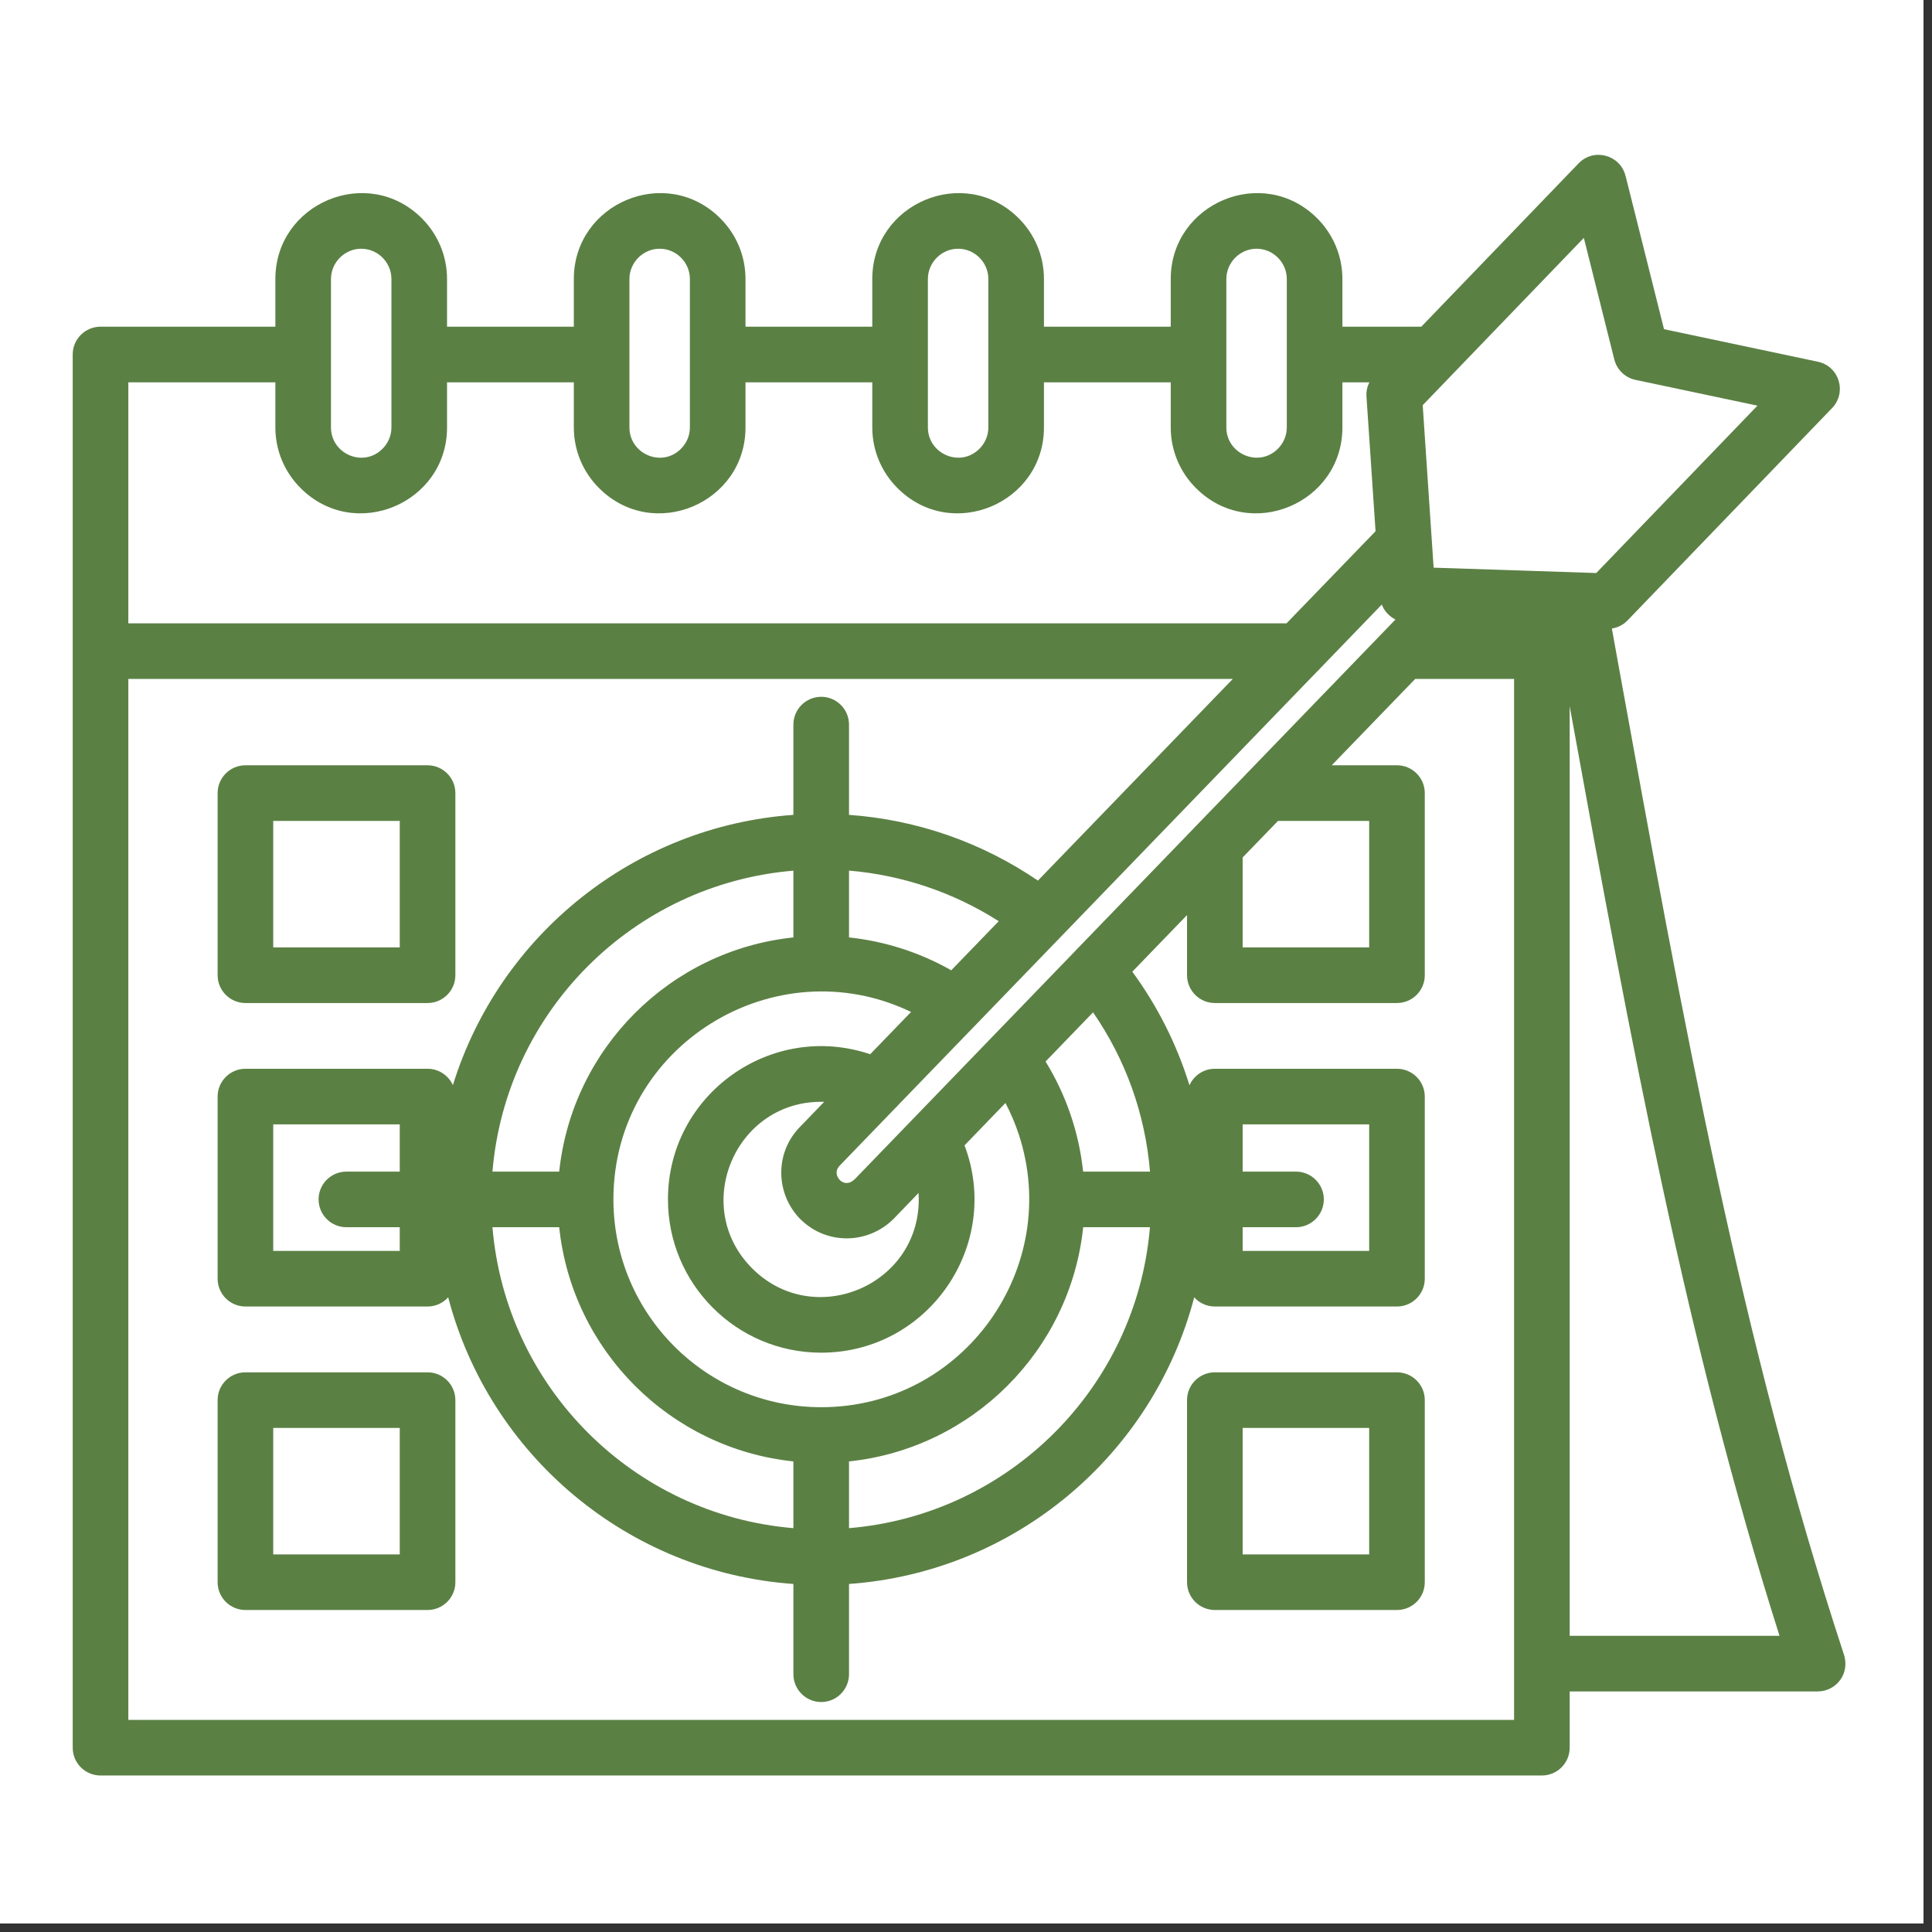 <svg xmlns="http://www.w3.org/2000/svg" xmlns:xlink="http://www.w3.org/1999/xlink" width="150" zoomAndPan="magnify" viewBox="0 0 112.5 112.5" height="150" preserveAspectRatio="xMidYMid meet"><rect x="0" y="0" width="112.5" height="112.5" fill="#333333" stroke="none"/><defs><clipPath id="b8d159626d"><path d="M 0 0 L 112.004 0 L 112.004 112.004 L 0 112.004 Z M 0 0 " clip-rule="nonzero"></path></clipPath><clipPath id="8def9006fc"><path d="M 4.121 9 L 107.91 9 L 107.91 103.426 L 4.121 103.426 Z M 4.121 9 " clip-rule="nonzero"></path></clipPath></defs><g clip-path="url(#b8d159626d)"><path fill="#ffffff" d="M 0 0 L 112.004 0 L 112.004 112.004 L 0 112.004 Z M 0 0 " fill-opacity="1" fill-rule="nonzero"></path><path fill="#ffffff" d="M 0 0 L 112.004 0 L 112.004 112.004 L 0 112.004 Z M 0 0 " fill-opacity="1" fill-rule="nonzero"></path></g><path fill="#ffffff" d="M 46.859 70.672 L 46.941 70.754 C 47.59 71.387 48.461 71.723 49.367 71.707 C 50.227 71.691 51.043 71.359 51.668 70.762 L 51.676 70.758 L 51.684 70.75 C 51.688 70.746 51.691 70.742 51.695 70.738 L 53.836 68.523 L 53.895 69.438 C 53.902 69.57 53.906 69.707 53.906 69.84 C 53.906 71.461 53.27 73 52.125 74.148 C 50.98 75.293 49.438 75.93 47.82 75.93 C 46.199 75.93 44.66 75.293 43.512 74.148 C 42.367 73 41.73 71.461 41.73 69.84 C 41.73 68.223 42.367 66.68 43.512 65.535 C 44.66 64.391 46.199 63.754 47.82 63.754 C 47.879 63.754 47.941 63.754 48.004 63.754 L 48.922 63.781 L 46.852 65.922 C 46.223 66.574 45.883 67.441 45.898 68.348 C 45.914 69.211 46.246 70.027 46.84 70.648 L 46.855 70.664 C 46.855 70.668 46.855 70.668 46.859 70.672 Z M 82.426 23.441 L 84.246 21.555 L 84.258 21.543 C 84.301 21.504 84.34 21.461 84.379 21.418 L 84.387 21.406 L 92.441 13.043 L 94.395 20.832 C 94.512 21.305 94.902 21.66 95.379 21.734 L 95.391 21.738 L 103.133 23.375 L 93.113 33.777 L 89.941 33.672 L 89.922 33.672 C 89.875 33.664 89.828 33.664 89.781 33.664 C 89.762 33.664 89.742 33.664 89.723 33.664 L 89.703 33.664 L 83.102 33.449 Z M 91.801 41.051 C 95.102 59.23 98.414 77.488 104.008 95.133 L 104.176 95.66 L 90.996 95.66 L 90.996 40.754 L 91.734 40.688 Z M 23.68 55.57 L 15.508 55.57 L 15.508 47.395 L 23.68 47.395 Z M 71.957 82.742 L 80.133 82.742 L 80.133 90.918 L 71.957 90.918 Z M 23.68 90.918 L 15.508 90.918 L 15.508 82.742 L 23.68 82.742 Z M 71.957 55.57 L 71.957 49.77 L 74.246 47.395 L 80.133 47.395 L 80.133 55.57 Z M 23.199 24.891 C 23.199 25.469 22.969 26.012 22.562 26.418 C 22.156 26.824 21.609 27.055 21.035 27.055 C 20.457 27.055 19.914 26.824 19.508 26.418 C 19.102 26.012 18.871 25.469 18.871 24.891 L 18.871 16.246 C 18.871 15.668 19.102 15.125 19.508 14.719 C 19.91 14.312 20.457 14.082 21.035 14.082 C 21.609 14.082 22.156 14.312 22.562 14.719 C 22.969 15.125 23.199 15.668 23.199 16.246 Z M 53.629 24.891 L 53.629 16.246 C 53.629 15.668 53.859 15.125 54.266 14.719 C 54.668 14.312 55.215 14.082 55.793 14.082 C 56.367 14.082 56.914 14.312 57.32 14.719 C 57.727 15.125 57.957 15.668 57.957 16.246 L 57.957 24.891 C 57.957 25.465 57.727 26.012 57.32 26.418 C 56.914 26.824 56.367 27.055 55.793 27.055 C 55.215 27.055 54.672 26.824 54.266 26.418 C 53.859 26.012 53.629 25.465 53.629 24.891 Z M 46.605 50.258 L 46.164 50.293 C 41.543 50.68 37.227 52.691 33.949 55.969 C 30.668 59.25 28.656 63.562 28.27 68.188 L 28.234 68.629 L 32.93 68.629 L 32.965 68.266 C 33.324 64.859 34.84 61.699 37.258 59.281 C 39.676 56.863 42.836 55.348 46.242 54.988 L 46.605 54.953 Z M 58.379 80.402 C 55.961 82.82 52.801 84.336 49.395 84.695 L 49.031 84.73 L 49.031 89.426 L 49.473 89.391 C 54.094 89.004 58.41 86.992 61.688 83.711 C 64.969 80.434 66.98 76.117 67.367 71.496 L 67.402 71.055 L 62.707 71.055 L 62.672 71.418 C 62.312 74.82 60.797 77.984 58.379 80.402 Z M 46.605 84.73 L 46.242 84.695 C 42.836 84.336 39.676 82.82 37.258 80.402 C 34.84 77.984 33.324 74.82 32.965 71.418 L 32.93 71.055 L 28.234 71.055 L 28.27 71.496 C 28.656 76.117 30.668 80.434 33.949 83.711 C 37.227 86.992 41.543 89.004 46.164 89.391 L 46.605 89.426 Z M 61.988 65.137 C 61.625 64.047 61.141 63 60.539 62.023 L 60.371 61.758 L 63.703 58.312 L 63.98 58.719 C 64.93 60.09 65.699 61.578 66.266 63.145 C 66.855 64.77 67.223 66.465 67.367 68.188 L 67.402 68.625 L 62.707 68.625 L 62.668 68.266 C 62.555 67.199 62.324 66.152 61.988 65.137 Z M 52.277 55.586 C 51.34 55.293 50.375 55.094 49.395 54.988 L 49.031 54.953 L 49.031 50.258 L 49.473 50.293 C 51.082 50.426 52.668 50.758 54.195 51.285 C 55.664 51.789 57.066 52.465 58.375 53.297 L 58.793 53.566 L 55.465 57.008 L 55.191 56.852 C 54.27 56.328 53.293 55.906 52.277 55.586 Z M 52.277 55.586 " fill-opacity="1" fill-rule="evenodd"></path><g clip-path="url(#8def9006fc)"><path fill="#5b8044" d="M 26.031 19.023 L 33.414 19.023 L 33.414 16.246 C 33.414 11.836 38.785 9.555 41.945 12.715 C 42.848 13.617 43.41 14.867 43.41 16.246 L 43.41 19.023 L 50.793 19.023 L 50.793 16.246 C 50.793 11.836 56.164 9.555 59.324 12.715 C 60.227 13.617 60.789 14.867 60.789 16.246 L 60.789 19.023 L 68.172 19.023 L 68.172 16.246 C 68.172 11.836 73.543 9.555 76.703 12.715 C 77.605 13.617 78.168 14.867 78.168 16.246 L 78.168 19.023 L 82.762 19.023 L 91.922 9.512 C 92.812 8.59 94.352 9.023 94.652 10.238 L 94.656 10.238 L 96.895 19.168 L 105.848 21.062 C 107.102 21.324 107.57 22.863 106.66 23.785 L 94.777 36.121 C 94.523 36.387 94.195 36.547 93.859 36.598 L 94.176 38.359 C 98.074 59.844 101.383 78.07 107.348 96.273 C 107.77 97.441 106.922 98.492 105.84 98.492 L 91.402 98.492 L 91.402 101.77 C 91.402 102.664 90.676 103.387 89.781 103.387 L 5.855 103.387 C 4.961 103.387 4.234 102.664 4.234 101.77 L 4.234 20.641 C 4.234 19.746 4.961 19.023 5.855 19.023 L 16.035 19.023 L 16.035 16.246 C 16.035 11.836 21.406 9.555 24.566 12.715 C 25.469 13.617 26.031 14.867 26.031 16.246 Z M 84.691 21.676 L 82.844 23.594 L 83.48 33.055 L 92.949 33.367 L 102.336 23.621 L 95.316 22.137 C 94.695 22.035 94.164 21.578 94 20.93 L 92.227 13.852 Z M 79.738 22.262 L 78.168 22.262 L 78.168 24.891 C 78.168 29.301 72.797 31.582 69.641 28.422 C 68.734 27.52 68.172 26.266 68.172 24.891 L 68.172 22.262 L 60.789 22.262 L 60.789 24.891 C 60.789 29.301 55.418 31.582 52.262 28.422 C 51.355 27.52 50.793 26.266 50.793 24.891 L 50.793 22.262 L 43.41 22.262 L 43.41 24.891 C 43.41 29.301 38.043 31.582 34.883 28.422 C 33.977 27.52 33.414 26.27 33.414 24.891 L 33.414 22.262 L 26.031 22.262 L 26.031 24.891 C 26.031 29.301 20.664 31.582 17.504 28.422 C 16.598 27.52 16.035 26.27 16.035 24.891 L 16.035 22.262 L 7.473 22.262 L 7.473 36.297 L 74.914 36.297 L 80.098 30.934 L 79.57 23.098 C 79.547 22.797 79.613 22.512 79.738 22.262 Z M 80.461 35.203 L 76.84 38.953 C 76.789 39.012 76.734 39.07 76.676 39.121 L 56.871 59.621 C 56.828 59.672 56.781 59.719 56.734 59.762 L 52.301 64.348 C 52.258 64.402 52.207 64.453 52.156 64.5 L 48.887 67.883 C 48.648 68.129 48.656 68.469 48.922 68.734 C 49.172 68.957 49.496 68.934 49.75 68.68 L 49.754 68.684 L 62.582 55.406 C 62.613 55.371 62.645 55.336 62.68 55.301 L 69.5 48.246 C 69.547 48.188 69.602 48.129 69.66 48.078 L 72.496 45.145 C 72.547 45.086 72.598 45.027 72.656 44.977 L 81.258 36.074 C 80.895 35.895 80.605 35.582 80.461 35.203 Z M 71.785 39.535 L 7.473 39.535 L 7.473 100.148 L 88.164 100.148 L 88.164 39.535 L 82.406 39.535 L 77.547 44.562 L 81.344 44.562 C 82.238 44.562 82.965 45.289 82.965 46.184 L 82.965 56.785 C 82.965 57.68 82.238 58.406 81.344 58.406 L 70.742 58.406 C 69.848 58.406 69.121 57.68 69.121 56.785 L 69.121 53.285 L 65.934 56.582 C 67.395 58.574 68.523 60.805 69.262 63.195 C 69.516 62.629 70.082 62.234 70.742 62.234 L 81.344 62.234 C 82.238 62.234 82.965 62.961 82.965 63.855 L 82.965 74.457 C 82.965 75.352 82.238 76.078 81.344 76.078 L 70.742 76.078 C 70.262 76.078 69.836 75.871 69.539 75.543 C 67.129 84.746 59.078 91.547 49.438 92.234 L 49.438 97.488 C 49.438 98.383 48.711 99.109 47.82 99.109 C 46.926 99.109 46.199 98.383 46.199 97.488 L 46.199 92.234 C 36.559 91.547 28.508 84.746 26.098 75.543 C 25.801 75.871 25.375 76.078 24.895 76.078 L 14.293 76.078 C 13.398 76.078 12.672 75.352 12.672 74.457 L 12.672 63.855 C 12.672 62.961 13.398 62.234 14.293 62.234 L 24.895 62.234 C 25.551 62.234 26.117 62.625 26.371 63.188 C 29.078 54.453 36.914 48.113 46.199 47.449 L 46.199 42.195 C 46.199 41.301 46.926 40.574 47.82 40.574 C 48.711 40.574 49.438 41.301 49.438 42.195 L 49.438 47.449 C 53.414 47.734 57.18 49.059 60.438 51.277 Z M 74.418 47.801 L 72.359 49.93 L 72.359 55.168 L 79.727 55.168 L 79.727 47.801 Z M 63.648 58.949 L 60.883 61.812 C 62.074 63.746 62.828 65.941 63.07 68.223 L 66.965 68.223 C 66.684 64.859 65.543 61.691 63.648 58.949 Z M 58.547 64.227 L 56.164 66.695 C 58.355 72.465 54.094 78.766 47.816 78.766 C 42.891 78.766 38.895 74.77 38.895 69.84 C 38.895 63.727 44.902 59.445 50.672 61.387 L 53.051 58.926 C 45.133 55.117 35.719 60.859 35.719 69.84 C 35.719 76.523 41.137 81.941 47.82 81.941 C 56.129 81.941 61.887 73.777 59.312 66.02 C 59.105 65.398 58.848 64.801 58.547 64.227 Z M 53.488 69.465 L 52.039 70.969 C 50.551 72.457 48.152 72.504 46.637 71.02 L 46.633 71.023 C 45.156 69.547 45.094 67.16 46.562 65.641 L 47.992 64.16 C 42.84 64.012 40.18 70.242 43.801 73.859 C 47.371 77.43 53.5 74.891 53.5 69.84 C 53.5 69.715 53.496 69.586 53.488 69.461 Z M 55.391 56.5 L 58.156 53.641 C 55.547 51.977 52.562 50.957 49.438 50.695 L 49.438 54.586 C 51.543 54.809 53.57 55.465 55.391 56.5 Z M 75.465 68.223 C 76.359 68.223 77.086 68.949 77.086 69.84 C 77.086 70.734 76.359 71.461 75.465 71.461 L 72.359 71.461 L 72.359 72.84 L 79.727 72.84 L 79.727 65.473 L 72.359 65.473 L 72.359 68.223 Z M 66.961 71.461 L 63.074 71.461 C 62.32 78.641 56.617 84.344 49.438 85.098 L 49.438 88.984 C 58.758 88.207 66.184 80.781 66.961 71.461 Z M 46.199 85.098 C 39.02 84.344 33.316 78.641 32.562 71.461 L 28.676 71.461 C 29.453 80.781 36.879 88.207 46.199 88.984 Z M 32.562 68.223 C 33.316 61.043 39.02 55.34 46.199 54.586 L 46.199 50.699 C 36.879 51.477 29.453 58.902 28.676 68.223 Z M 23.277 71.461 L 20.172 71.461 C 19.277 71.461 18.551 70.734 18.551 69.84 C 18.551 68.949 19.277 68.223 20.172 68.223 L 23.277 68.223 L 23.277 65.473 L 15.91 65.473 L 15.91 72.84 L 23.277 72.84 Z M 14.293 44.562 C 13.398 44.562 12.672 45.289 12.672 46.184 L 12.672 56.785 C 12.672 57.68 13.398 58.406 14.293 58.406 L 24.895 58.406 C 25.789 58.406 26.516 57.68 26.516 56.785 L 26.516 46.184 C 26.516 45.289 25.789 44.562 24.895 44.562 Z M 23.277 47.801 L 15.91 47.801 L 15.91 55.168 L 23.277 55.168 Z M 70.742 79.91 C 69.848 79.91 69.121 80.633 69.121 81.527 L 69.121 92.133 C 69.121 93.027 69.848 93.75 70.742 93.75 L 81.344 93.75 C 82.238 93.75 82.965 93.027 82.965 92.133 L 82.965 81.527 C 82.965 80.633 82.238 79.91 81.344 79.91 Z M 79.727 83.148 L 72.359 83.148 L 72.359 90.512 L 79.727 90.512 Z M 14.293 79.91 C 13.398 79.91 12.672 80.633 12.672 81.527 L 12.672 92.133 C 12.672 93.027 13.398 93.75 14.293 93.75 L 24.895 93.75 C 25.789 93.75 26.516 93.027 26.516 92.133 L 26.516 81.527 C 26.516 80.633 25.789 79.91 24.895 79.91 Z M 23.277 83.148 L 15.91 83.148 L 15.91 90.512 L 23.277 90.512 Z M 73.172 14.484 C 72.207 14.484 71.41 15.281 71.41 16.246 L 71.41 24.891 C 71.41 26.426 73.289 27.254 74.41 26.133 C 74.73 25.812 74.93 25.375 74.93 24.891 L 74.93 16.246 C 74.93 15.281 74.133 14.484 73.172 14.484 Z M 55.793 14.484 C 54.828 14.484 54.031 15.281 54.031 16.246 L 54.031 24.891 C 54.031 26.426 55.91 27.254 57.031 26.133 C 57.352 25.812 57.551 25.375 57.551 24.891 L 57.551 16.246 C 57.551 15.281 56.758 14.484 55.793 14.484 Z M 38.414 14.484 C 37.449 14.484 36.652 15.281 36.652 16.246 L 36.652 24.891 C 36.652 26.426 38.531 27.258 39.652 26.133 C 39.973 25.812 40.172 25.375 40.172 24.891 L 40.172 16.246 C 40.172 15.281 39.379 14.484 38.414 14.484 Z M 21.035 14.484 C 20.07 14.484 19.273 15.281 19.273 16.246 L 19.273 24.891 C 19.273 26.426 21.152 27.258 22.273 26.133 C 22.594 25.812 22.793 25.375 22.793 24.891 L 22.793 16.246 C 22.793 15.281 22 14.484 21.035 14.484 Z M 91.402 41.121 L 91.402 95.254 L 103.621 95.254 C 98.211 78.188 95.016 61.023 91.402 41.121 Z M 91.402 41.121 " fill-opacity="1" fill-rule="evenodd"></path></g></svg>